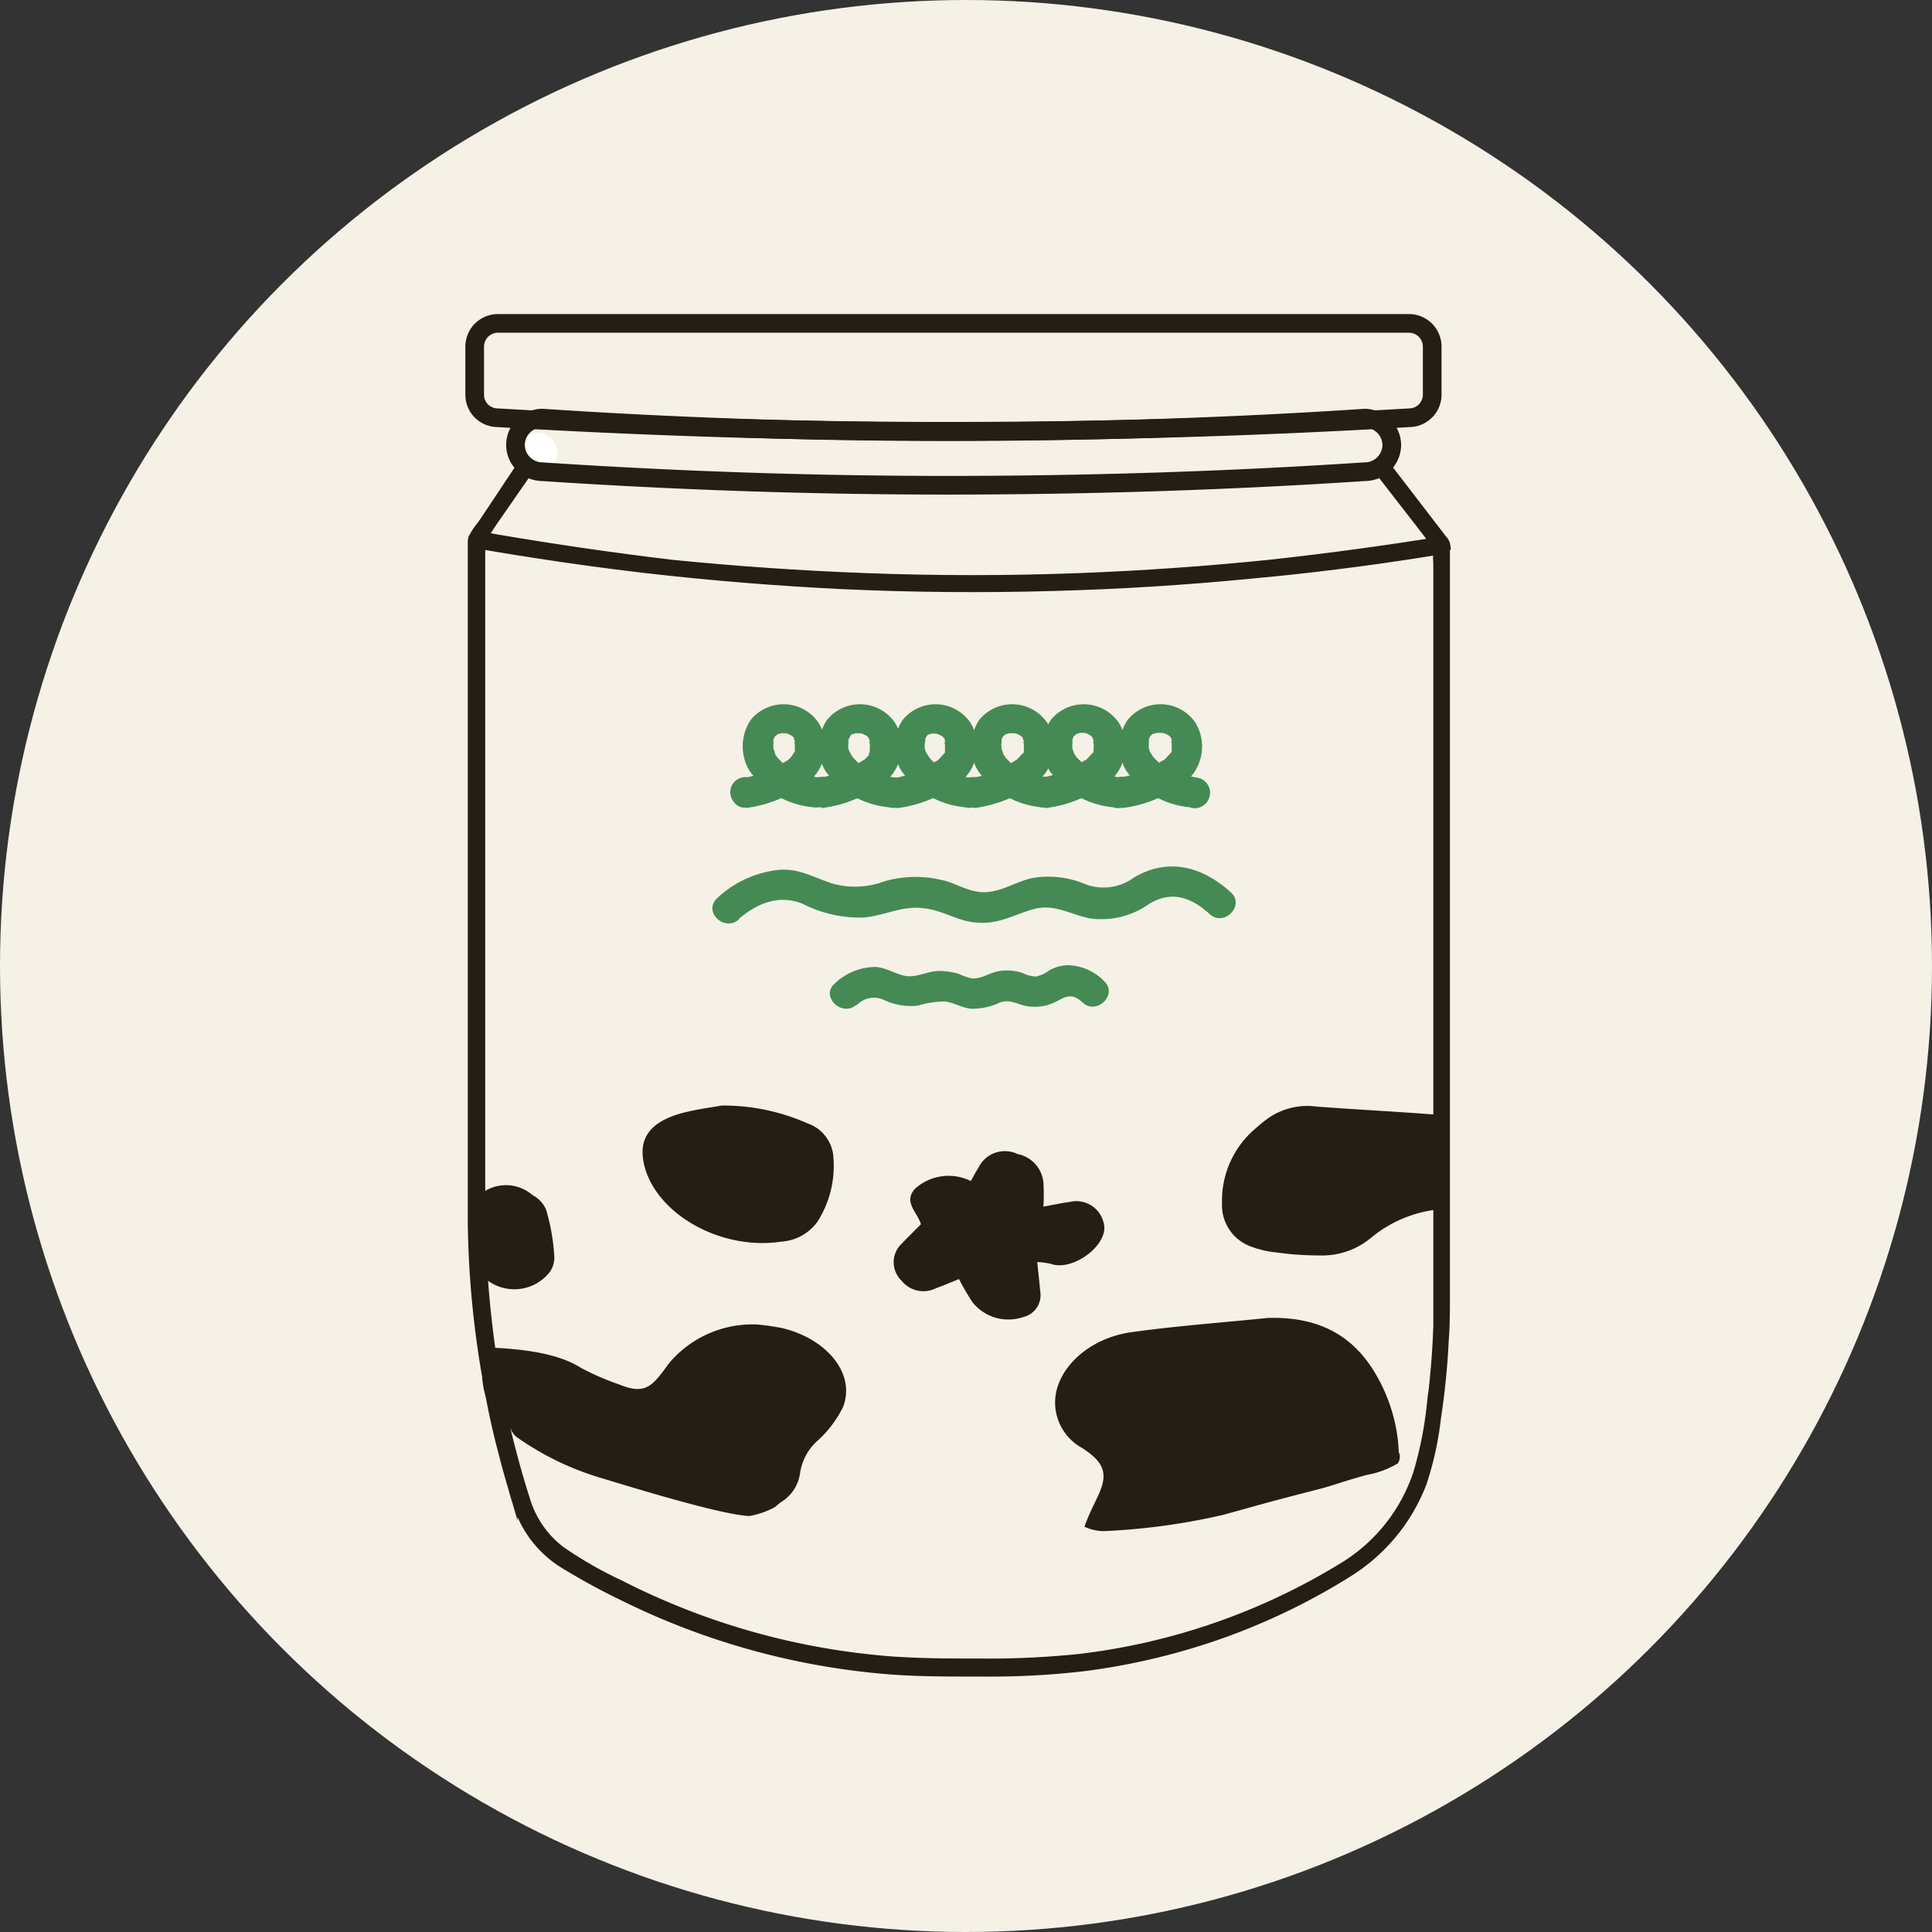 <svg id="Calque_1" data-name="Calque 1" xmlns="http://www.w3.org/2000/svg" viewBox="0 0 207 207"><rect x="0" y="0" width="207" height="207" fill="#333333" stroke="none"/><defs><style>.cls-1{fill:#f5f1e6;}.cls-2{fill:#458a54;}.cls-3,.cls-4{fill:#241e15;}.cls-3,.cls-6{stroke:#241e15;stroke-miterlimit:10;}.cls-5{fill:#fff;}.cls-6{fill:none;stroke-width:2px;}</style></defs><circle class="cls-1" cx="103.5" cy="103.5" r="103.5"/><path class="cls-2" d="M-509.39-172.72a13.55,13.55,0,0,0,3.89-1.07,11.67,11.67,0,0,0,3.12-1.92,4.91,4.91,0,0,0,.87-6.14,4.53,4.53,0,0,0-6.3-1.21,4.07,4.07,0,0,0-1,.93,5.09,5.09,0,0,0-.09,5.44,9.42,9.42,0,0,0,6.78,3.88,1.63,1.63,0,0,0,1.9-1.31,1.63,1.63,0,0,0-1-1.82,14.19,14.19,0,0,1-1.44-.31l-.68-.21-.33-.13h0l-.22-.1a8.34,8.34,0,0,1-1.13-.63l-.24-.17c-.29-.2.27.25,0,0a3.74,3.74,0,0,1-.48-.45l-.19-.2c-.23-.25.22.32,0,0s-.19-.29-.27-.43a.43.43,0,0,1,0-.16c-.16-.28.13.39,0,.08a3.35,3.35,0,0,1-.16-.54c-.09-.38,0,.5,0,.2v-.72c0-.15.09-.37,0,.11v-.35a.35.35,0,0,1,.07-.26c.09-.31-.19.34,0,0l.15-.26c.15-.28-.27.24,0,0h.07c.13-.13.1-.1-.09,0l.25-.15h0a2.29,2.29,0,0,0,.37-.12c.32-.09-.3,0-.08,0h.57c.37,0-.37-.09,0,0l.31.09h0l.28.14.17.12-.09-.08s.24.19.24.24l-.12-.15.12.19v.1c.07.16.07.12,0-.1s.08.26.08.29v.29c-.14-.26,0-.32,0,0v.56c0,.19.09-.43,0,0v.17a.71.71,0,0,1-.1.32s.16-.3,0-.1l-.16.27c-.1.15,0,.13.07-.07l-.14.18c-.12.13-.36.44-.55.5l.16-.13-.17.13a3,3,0,0,1-.38.23,11.47,11.47,0,0,1-1.44.75l-.39.19c.33-.14-.19.07-.26.1l-.84.28-.78.19h-.32c-.12,0-.59.07,0,0a1.72,1.72,0,0,0-1.14.47,1.64,1.64,0,0,0-.48,1.16c0,.78.72,1.75,1.62,1.62Z" transform="translate(589.22 259.3)"/><path class="cls-2" d="M-501.2-172.72a13.4,13.4,0,0,0,3.88-1.07,11.57,11.57,0,0,0,3.13-1.92,4.93,4.93,0,0,0,.87-6.14,4.55,4.55,0,0,0-6.32-1.21,4.7,4.7,0,0,0-1,.93,5.13,5.13,0,0,0-.14,5.44,9.42,9.42,0,0,0,6.78,3.88,1.63,1.63,0,0,0,1.9-1.31,1.62,1.62,0,0,0-1-1.82,14.19,14.19,0,0,1-1.44-.31l-.7-.21-.33-.13h0l-.2-.1a6.26,6.26,0,0,1-1.13-.63l-.26-.17c-.29-.2.29.25,0,0a3,3,0,0,1-.47-.45l-.19-.2c-.23-.25.21.32,0,0l-.28-.43-.07-.16c-.16-.28.13.39,0,.08a2.41,2.41,0,0,1-.16-.54c0-.19,0,.5,0,.2v-.31a2.81,2.81,0,0,1,0-.41c0-.15.1-.37,0,.11v-.35l.09-.26c.09-.31-.2.34,0,0a2.15,2.15,0,0,0,.14-.26c.18-.28-.26.24,0,0h0c.13-.13.1-.1-.08,0l.24-.15h0a2.4,2.4,0,0,0,.38-.12c.33-.09-.29,0,0,0h.55c.36,0-.36-.09,0,0l.29.09h0l.26.14.17.12-.09-.08s.24.19.24.24l-.12-.15.13.19v.1c.09.16,0,.12,0-.1l.1.29a1.4,1.4,0,0,0,0,.29c-.14-.26,0-.32,0,0a2.62,2.62,0,0,1,0,.56c0,.4.1-.43,0,0v.17c0,.06,0,.29-.11.32s.15-.3,0-.1l.05.25c-.1.14-.07.13,0-.08l-.13.18c-.13.13-.37.45-.55.5l.16-.13-.19.13-.36.23c-.46.28-.94.52-1.44.76l-.41.18-.24.1-.85.28-.78.19h-.32c-.12,0-.59.07,0,0a1.79,1.79,0,0,0-1.16.47,1.69,1.69,0,0,0-.47,1.16c0,.78.72,1.75,1.63,1.62Z" transform="translate(589.22 259.3)"/><path class="cls-2" d="M-493.06-172.72a13.83,13.83,0,0,0,3.83-1.07,11.57,11.57,0,0,0,3.13-1.92,4.91,4.91,0,0,0,.87-6.14,4.53,4.53,0,0,0-6.3-1.21,4.46,4.46,0,0,0-1,.93,5.13,5.13,0,0,0-.1,5.44,9.44,9.44,0,0,0,6.79,3.88,1.62,1.62,0,0,0,2-1.09,1.63,1.63,0,0,0-1.09-2,14.19,14.19,0,0,1-1.44-.31l-.7-.21-.31-.13h0l-.21-.1a7.67,7.67,0,0,1-1.12-.63l-.25-.17c-.29-.2.28.25,0,0l-.49-.45-.17-.2c-.23-.25.21.32,0,0s-.19-.29-.28-.43l-.08-.16c-.15-.28.14.39,0,.08a3.35,3.35,0,0,1-.16-.54c-.09-.38,0,.5,0,.2a1.6,1.6,0,0,1,0-.31v-.41c0-.15.08-.37,0,.11a.65.65,0,0,1,.07-.35,1.13,1.13,0,0,1,0-.26c.09-.31-.19.34,0,0l.14-.26c.16-.28-.26.24,0,0h0c.13-.13.1-.1-.1,0l.26-.15h.09c.14-.08.12,0-.12,0a2.4,2.4,0,0,0,.38-.12c.32-.09-.3,0-.09,0h.57c.36,0-.38-.09,0,0l.3.09h0l.27.14.17.12-.08-.08a1.81,1.81,0,0,1,.23.24l-.12-.15.12.19v0c0-.22.08.26.08.29v.29c-.14-.26,0-.32,0,0v.56c0,.19.09-.43,0,0v.17s0,.29-.1.32.16-.3,0-.1l-.16.27c-.1.15-.07.13,0-.07l-.14.18c-.12.13-.36.44-.55.5l.16-.13-.17.13-.38.23a11.47,11.47,0,0,1-1.44.75l-.39.19c.33-.14-.19.07-.26.1l-.86.28-.78.19h-.3c-.12,0-.59.07,0,0a1.72,1.72,0,0,0-1.14.47,1.63,1.63,0,0,0-.48,1.16c0,.78.72,1.75,1.62,1.62Z" transform="translate(589.22 259.3)"/><path class="cls-2" d="M-484.9-172.72a13.38,13.38,0,0,0,3.89-1.07,11.51,11.51,0,0,0,3.12-1.92,4.91,4.91,0,0,0,.88-6.14,4.55,4.55,0,0,0-6.32-1.21,4.42,4.42,0,0,0-1,.93,5.13,5.13,0,0,0-.09,5.44,9.42,9.42,0,0,0,6.75,3.88,1.63,1.63,0,0,0,1.9-1.31,1.62,1.62,0,0,0-1-1.82,14.19,14.19,0,0,1-1.44-.31l-.69-.21-.34-.13h0l-.21-.1a7.77,7.77,0,0,1-1.13-.63l-.25-.17c-.28-.2.29.25,0,0a3.51,3.51,0,0,1-.47-.45l-.19-.2c-.23-.25.22.32,0,0l-.27-.43v-.16c-.16-.28.13.39,0,.08a2,2,0,0,1-.16-.54c-.05-.19,0,.5,0,.2a1.6,1.6,0,0,1,0-.31,1.41,1.41,0,0,1,0-.41c0-.15.08-.37,0,.11v-.35a2,2,0,0,0,.07-.26c.1-.31-.19.34,0,0a2.15,2.15,0,0,0,.14-.26c.18-.28-.26.24,0,0h.08c.13-.13.1-.1-.09,0l.24-.15h0a2.65,2.65,0,0,0,.37-.12c.33-.09-.29,0,0,0h.61c.36,0-.36-.09,0,0l.3.09h0l.26.14.17.12-.08-.08s.23.19.23.24l-.12-.15.12.19v.1c.09.16.07.12,0-.1l.1.29a1.4,1.4,0,0,0,0,.29c-.14-.26,0-.32,0,0v.56c0,.19.09-.43,0,0v.17c0,.06,0,.29-.12.32s.16-.3,0-.1a1.17,1.17,0,0,1-.15.27c-.11.15,0,.13,0-.07l-.15.18a1.94,1.94,0,0,1-.53.5l.14-.13-.17.13a3,3,0,0,1-.38.23,11.47,11.47,0,0,1-1.44.75l-.39.19-.25.1-.85.28-.78.19H-485c-.11,0-.59.07,0,0a1.74,1.74,0,0,0-1.14.47,1.73,1.73,0,0,0-.48,1.16c0,.78.73,1.75,1.62,1.62Z" transform="translate(589.22 259.3)"/><path class="cls-2" d="M-477.2-172.72a13.19,13.19,0,0,0,3.86-1.07,11.77,11.77,0,0,0,3.14-1.92,4.93,4.93,0,0,0,.86-6.14,4.55,4.55,0,0,0-6.32-1.21,4.42,4.42,0,0,0-1,.93,5.13,5.13,0,0,0-.09,5.44,9.42,9.42,0,0,0,6.78,3.88,1.63,1.63,0,0,0,2.1-1,1.64,1.64,0,0,0-1-2.1,1.34,1.34,0,0,0-.27-.07,14.38,14.38,0,0,1-1.45-.31l-.69-.21-.33-.13h0l-.21-.1a7.67,7.67,0,0,1-1.12-.63l-.26-.17c-.29-.2.28.25,0,0l-.5-.45a1.12,1.12,0,0,0-.18-.2c-.22-.25.21.32,0,0l-.29-.43v-.16c-.16-.28.13.39,0,.08a2,2,0,0,1-.16-.54c0-.19,0,.5,0,.2v-.72c0-.15.1-.37,0,.11v-.35l.09-.26c.08-.31-.19.34,0,0,0-.09.09-.17.14-.26.16-.28-.26.24,0,0h.07c.13-.13.1-.1-.08,0l.24-.15h.09c.16-.08.11,0-.12,0a2.22,2.22,0,0,0,.39-.12c.32-.09-.3,0-.08,0h.56c.35,0-.38-.09,0,0l.29.09h0l.27.14.18.12-.1-.08s.23.19.23.24l-.12-.15.13.19v.1c.09.16,0,.12,0-.1l.1.29a1.4,1.4,0,0,0,0,.29c-.13-.26,0-.32,0,0a2.62,2.62,0,0,1,0,.56c0,.4.1-.43,0,0v.17s0,.29-.1.32.15-.3,0-.1l-.16.27c-.1.15-.08.13,0-.07l-.13.18c-.13.13-.36.44-.55.5l.16-.13-.19.13-.36.23a12.2,12.2,0,0,1-1.44.75l-.41.19-.24.1-.86.28-.78.19h-.3c-.11,0-.61.07,0,0a1.75,1.75,0,0,0-1.15.47,1.75,1.75,0,0,0-.48,1.16c0,.78.72,1.75,1.63,1.62Z" transform="translate(589.22 259.3)"/><path class="cls-2" d="M-469-172.72a13.43,13.43,0,0,0,3.87-1.07,11.77,11.77,0,0,0,3.14-1.92,4.93,4.93,0,0,0,.86-6.14,4.52,4.52,0,0,0-6.3-1.21,4.46,4.46,0,0,0-1,.93,5.09,5.09,0,0,0-.1,5.44,9.46,9.46,0,0,0,6.76,3.88,1.62,1.62,0,0,0,2.1-1,1.63,1.63,0,0,0-1-2.1,1.34,1.34,0,0,0-.27-.07,14.38,14.38,0,0,1-1.45-.31l-.69-.21-.32-.13h0l-.2-.1a8.34,8.34,0,0,1-1.13-.63l-.24-.17c-.31-.2.27.25,0,0l-.49-.45-.18-.2c-.23-.25.22.32,0,0a3.87,3.87,0,0,1-.27-.43l-.09-.16c-.14-.28.15.39,0,.08a3.29,3.29,0,0,1-.14-.54c-.09-.38,0,.5,0,.2v-.72c0-.15.08-.37,0,.11v-.35a1.45,1.45,0,0,1,.07-.26c.09-.31-.19.34,0,0l.14-.26c.16-.28-.26.24,0,0h.08c.13-.13.1-.1-.1,0l.24-.15h0a2.22,2.22,0,0,0,.39-.12c.32-.09-.3,0-.08,0h.73c.36,0-.37-.09,0,0l.31.09h0l.28.14.17.12-.09-.08s.22.19.22.24l-.1-.15.11.19v.1c.08.16,0,.12,0-.1s.09.26.09.29v.29c-.13-.26,0-.32,0,0v.56c0,.19.09-.43,0,0v.17s0,.29-.1.32.16-.3,0-.1l-.16.27c-.1.15-.09.13,0-.07l-.13.18c-.13.13-.36.44-.55.5l.16-.13-.17.13-.38.23a11.47,11.47,0,0,1-1.44.75l-.39.19c.33-.14-.19.07-.26.1l-.86.28-.78.19h-.3c-.12,0-.59.07,0,0a1.72,1.72,0,0,0-1.14.47,1.63,1.63,0,0,0-.48,1.16c0,.78.72,1.75,1.62,1.62Z" transform="translate(589.22 259.3)"/><path class="cls-2" d="M-510.07-160.83c2-1.72,4.34-2.66,6.88-1.62a13.39,13.39,0,0,0,6.6,1.45c2.19-.22,4-1.26,6.27-1s3.78,1.45,5.78,1.55c2.39.2,3.93-.86,6.09-1.45s3.84.55,6,1a8.85,8.85,0,0,0,6.35-1.55c2.37-1.44,4.46-.75,6.47,1.07,1.53,1.44,3.84-.88,2.3-2.3-3.07-2.79-6.74-3.78-10.41-1.59a5.49,5.49,0,0,1-5.15.72,10.22,10.22,0,0,0-5.38-.73c-1.85.27-3.35,1.44-5.24,1.56s-3.24-1-4.93-1.32a12.11,12.11,0,0,0-6,.16,8.93,8.93,0,0,1-5.64.23c-2-.65-3.61-1.67-5.78-1.44a11.41,11.41,0,0,0-6.5,3c-1.58,1.44.72,3.67,2.3,2.31Z" transform="translate(589.22 259.3)"/><path class="cls-2" d="M-497.38-151.64a2.5,2.5,0,0,1,2.89-.51,6.76,6.76,0,0,0,3.6.6A10.11,10.11,0,0,1-488-152c1,.12,1.82.69,2.89.78a6.9,6.9,0,0,0,3-.66c1-.37,1.68.08,2.65.33a5,5,0,0,0,3.59-.54c1.06-.56,1.62-.72,2.63.19,1.55,1.45,3.86-.91,2.3-2.3a5.62,5.62,0,0,0-4-1.69,4.62,4.62,0,0,0-1.85.55,3.56,3.56,0,0,1-1.45.67,3.64,3.64,0,0,1-1.44-.39,5.38,5.38,0,0,0-2.39-.21c-1.05.12-2.05.94-3.1.78a6.77,6.77,0,0,1-1.33-.47,7.76,7.76,0,0,0-2.08-.31c-1.15,0-2.19.61-3.3.57s-2.28-.93-3.55-1a6.42,6.42,0,0,0-4.34,1.76c-1.59,1.36.71,3.66,2.3,2.31Z" transform="translate(589.22 259.3)"/><path class="cls-3" d="M-434.32-200.81a1.06,1.06,0,0,0-.29-.61l-2-2.6-3.64-4.74c-.35-.43-1.1,0-.75.45l3.79,4.88,1.93,2.52.13.16a14.43,14.43,0,0,0,0,1.86v81.64q-.14,4.23-.69,8.42a40.58,40.58,0,0,1-1.45,7.34,18.58,18.58,0,0,1-7.86,10A69.63,69.63,0,0,1-473.5-81.6a93.6,93.6,0,0,1-10.72.5c-3.21,0-6.44,0-9.65-.24a76.86,76.86,0,0,1-29-8.2,42.3,42.3,0,0,1-6.3-3.62,10.7,10.7,0,0,1-3.67-5.18,100.74,100.74,0,0,1-3.73-15.89,112.94,112.94,0,0,1-1.16-16.94V-201.3h0v-.09h0s.26-.43.3-.48l.94-1.44,3.47-5c.32-.48-.45-.91-.76-.45h0l-3.59,5.39c-.47.7-1.23,1.45-1.23,2.26v72.84a103,103,0,0,0,1.52,16.35c.46,2.72,1,5.41,1.72,8.08.33,1.34.71,2.67,1.1,4a23.24,23.24,0,0,0,1.11,3.23A11.51,11.51,0,0,0-529-91.88a70.89,70.89,0,0,0,6.51,3.57,78.09,78.09,0,0,0,28.89,7.93c3.18.23,6.38.21,9.57.21a86.28,86.28,0,0,0,11-.58,71,71,0,0,0,14.66-3.5,69.19,69.19,0,0,0,13.61-6.59,19.56,19.56,0,0,0,7.89-9.55,34.14,34.14,0,0,0,1.54-7,79,79,0,0,0,.83-8.28c.13-1.61.13-3.2.13-4.81v-80.32Z" transform="translate(589.22 259.3)"/><path class="cls-3" d="M-538.26-201.06q9.15,1.6,18.37,2.68,10.42,1.19,20.89,1.7,11.29.52,22.6.2,10.53-.28,21-1.3,9.32-.85,18.57-2.31l2.11-.34c.55-.09.32-.94-.23-.86q-9.06,1.46-18.19,2.46-10.28,1.05-20.59,1.44-11.31.42-22.57,0-10.54-.39-21-1.44-9.33-1.12-18.62-2.7l-2.13-.38C-538.58-202-538.81-201.16-538.26-201.06Z" transform="translate(589.22 259.3)"/><path class="cls-4" d="M-460.17-97.11l2-.46c2.34-.54,4.71-1,7-1.55,3.67-.89,4-1.57,10.39-3.54l1.44-.44a17.08,17.08,0,0,0-.65-4.66,18,18,0,0,0-1.84-4.33c-2.35-4-5.94-6.17-11.56-6-4.89.5-9.8.85-14.64,1.53-4.6.65-8,3.93-8.14,7.31a5.56,5.56,0,0,0,2.89,5.09c2.45,1.59,2.81,2.8,1.68,5.2-.42.88-.87,1.76-1.21,2.66a4.7,4.7,0,0,0-.22.63c1.18-.17,2.37-.26,3.57-.33,1.57-.1,3.1-.39,4.68-.56Z" transform="translate(589.22 259.3)"/><path class="cls-4" d="M-505.39-117a26.19,26.19,0,0,0-2.71-.39,11.68,11.68,0,0,0-9.31,4c-.39.47-.72,1-1.1,1.44-1.24,1.59-2.24,1.84-4.33,1a28.46,28.46,0,0,1-4.13-1.79c-1.56-1-4.34-2-10-2.18a7.52,7.52,0,0,0,0,5.78,7.27,7.27,0,0,0,2.35,2.89h.1c.57.36,1.12.74,1.67,1.11,1.7.61,3.28,1.45,5,2.11,2.55,1,5,2.08,7.65,2.89A82.3,82.3,0,0,0-512-98.18c1.45.28,3,.51,4.44.81a11.28,11.28,0,0,0,1.72-.82,4.32,4.32,0,0,0,2.35-3.33,5.76,5.76,0,0,1,1.88-3.43,12,12,0,0,0,2.73-3.63C-497.55-112.09-500.56-115.82-505.39-117Z" transform="translate(589.22 259.3)"/><path class="cls-4" d="M-434.64-137.64c-.1-.75-.19-1.44-.23-2.27h-1c-4.1-.31-8.2-.52-12.31-.83a7.34,7.34,0,0,0-5.05,1.17,13.55,13.55,0,0,0-1.19.93l-.55.48a10.13,10.13,0,0,0-3.32,7.75,4.71,4.71,0,0,0,3,4.63l.61.22.85.23a12.64,12.64,0,0,0,1.45.23,32.16,32.16,0,0,0,4.49.31,8.2,8.2,0,0,0,5.56-1.88,13.43,13.43,0,0,1,7.36-3.06l.63-.13C-434.32-132.49-434.54-135.07-434.64-137.64Z" transform="translate(589.22 259.3)"/><path class="cls-4" d="M-471-128.38a3,3,0,0,0-3.65-2.13h-.05c-.89.13-1.76.32-2.73.49a19.24,19.24,0,0,0,0-2.63,3.44,3.44,0,0,0-2.76-3,3.14,3.14,0,0,0-4.19,1.45c-.27.43-.52.9-.82,1.44a5.38,5.38,0,0,0-5.91.76c-1.44,1.44.22,2.61.56,3.87-.72.72-1.44,1.44-2.15,2.17a2.73,2.73,0,0,0,.06,3.86h0a3,3,0,0,0,3.67.84c.87-.32,1.72-.68,2.5-1a25.65,25.65,0,0,0,1.45,2.49,4.91,4.91,0,0,0,5.37,1.6,2.42,2.42,0,0,0,1.88-2.8c-.09-1-.2-2-.32-3.11a7.89,7.89,0,0,1,1.45.19C-474.22-123-470.19-126.09-471-128.38Z" transform="translate(589.22 259.3)"/><path class="cls-4" d="M-505.49-126.27a5.18,5.18,0,0,0,3.86-2.14,11.12,11.12,0,0,0,1.66-7.31,4.13,4.13,0,0,0-2.73-3.22,22.33,22.33,0,0,0-9.19-1.91c-1,.19-2.67.38-4.33.83-3.56,1-4.74,2.89-3.89,5.89C-518.59-129-511.79-125.31-505.49-126.27Z" transform="translate(589.22 259.3)"/><path class="cls-4" d="M-529.85-124.95a21.44,21.44,0,0,0-.87-4.77,3.15,3.15,0,0,0-1.44-1.53,4.34,4.34,0,0,0-6.12.42l-.08.1a4.12,4.12,0,0,0,0,4.33,5,5,0,0,0,1.45,4.34,4.82,4.82,0,0,0,6.63-1A2.75,2.75,0,0,0-529.85-124.95Z" transform="translate(589.22 259.3)"/><path class="cls-4" d="M-472.7-96.31c-.1.11-.33.39-.22.63a4.73,4.73,0,0,0,2.37.41A70.08,70.08,0,0,0-458.14-97c4.8-1.32,3.8-1.09,10-2.69,1.82-.46,2.67-.85,5.39-1.59a9.84,9.84,0,0,0,3.3-1.23,1.31,1.31,0,0,0,.18-1c-.48-1.45-7.69-2.39-14.23-.28-2.37.77-1.72,1-8.2,3.72A39.88,39.88,0,0,1-468-97.67C-469.44-97.5-471.79-97.41-472.7-96.31Z" transform="translate(589.22 259.3)"/><path class="cls-4" d="M-534.53-106.63a1.52,1.52,0,0,0,.07.52,2.06,2.06,0,0,0,.61.79A30.81,30.81,0,0,0-525-101c3.31,1,13,4,16.06,4.13a8.79,8.79,0,0,0,2.72-.94c.69-.53,2-1.6-.88-1.2S-515-102.9-522-104.28C-525.25-105-529.5-105.79-534.53-106.63Z" transform="translate(589.22 259.3)"/><path class="cls-5" d="M-531.67-208.58a2.17,2.17,0,0,0,2.17-2.17,2.17,2.17,0,0,0-2.17-2.17,2.17,2.17,0,0,0-2.17,2.17A2.17,2.17,0,0,0-531.67-208.58Z" transform="translate(589.22 259.3)"/><path class="cls-6" d="M-443-208.76c-14.05.93-29,1.45-44.8,1.45-15.24,0-29.72-.55-43.34-1.45a2.93,2.93,0,0,1-2-.85,2.88,2.88,0,0,1-.85-2h0a2.89,2.89,0,0,1,2.89-2.89c13.62.9,28.1,1.45,43.34,1.45,15.78,0,30.75-.52,44.8-1.45a3,3,0,0,1,2,.86,2.87,2.87,0,0,1,.86,2h0A2.89,2.89,0,0,1-443-208.76Z" transform="translate(589.22 259.3)"/><path class="cls-6" d="M-438.24-214.54c-15.63.93-32.21,1.45-49.55,1.45-16.83,0-32.88-.55-48.1-1.45a2.51,2.51,0,0,1-1.75-.72,2.47,2.47,0,0,1-.72-1.75v-5.17a2.49,2.49,0,0,1,2.47-2.47h97.65a2.49,2.49,0,0,1,2.47,2.47V-217A2.48,2.48,0,0,1-438.24-214.54Z" transform="translate(589.22 259.3)"/></svg>